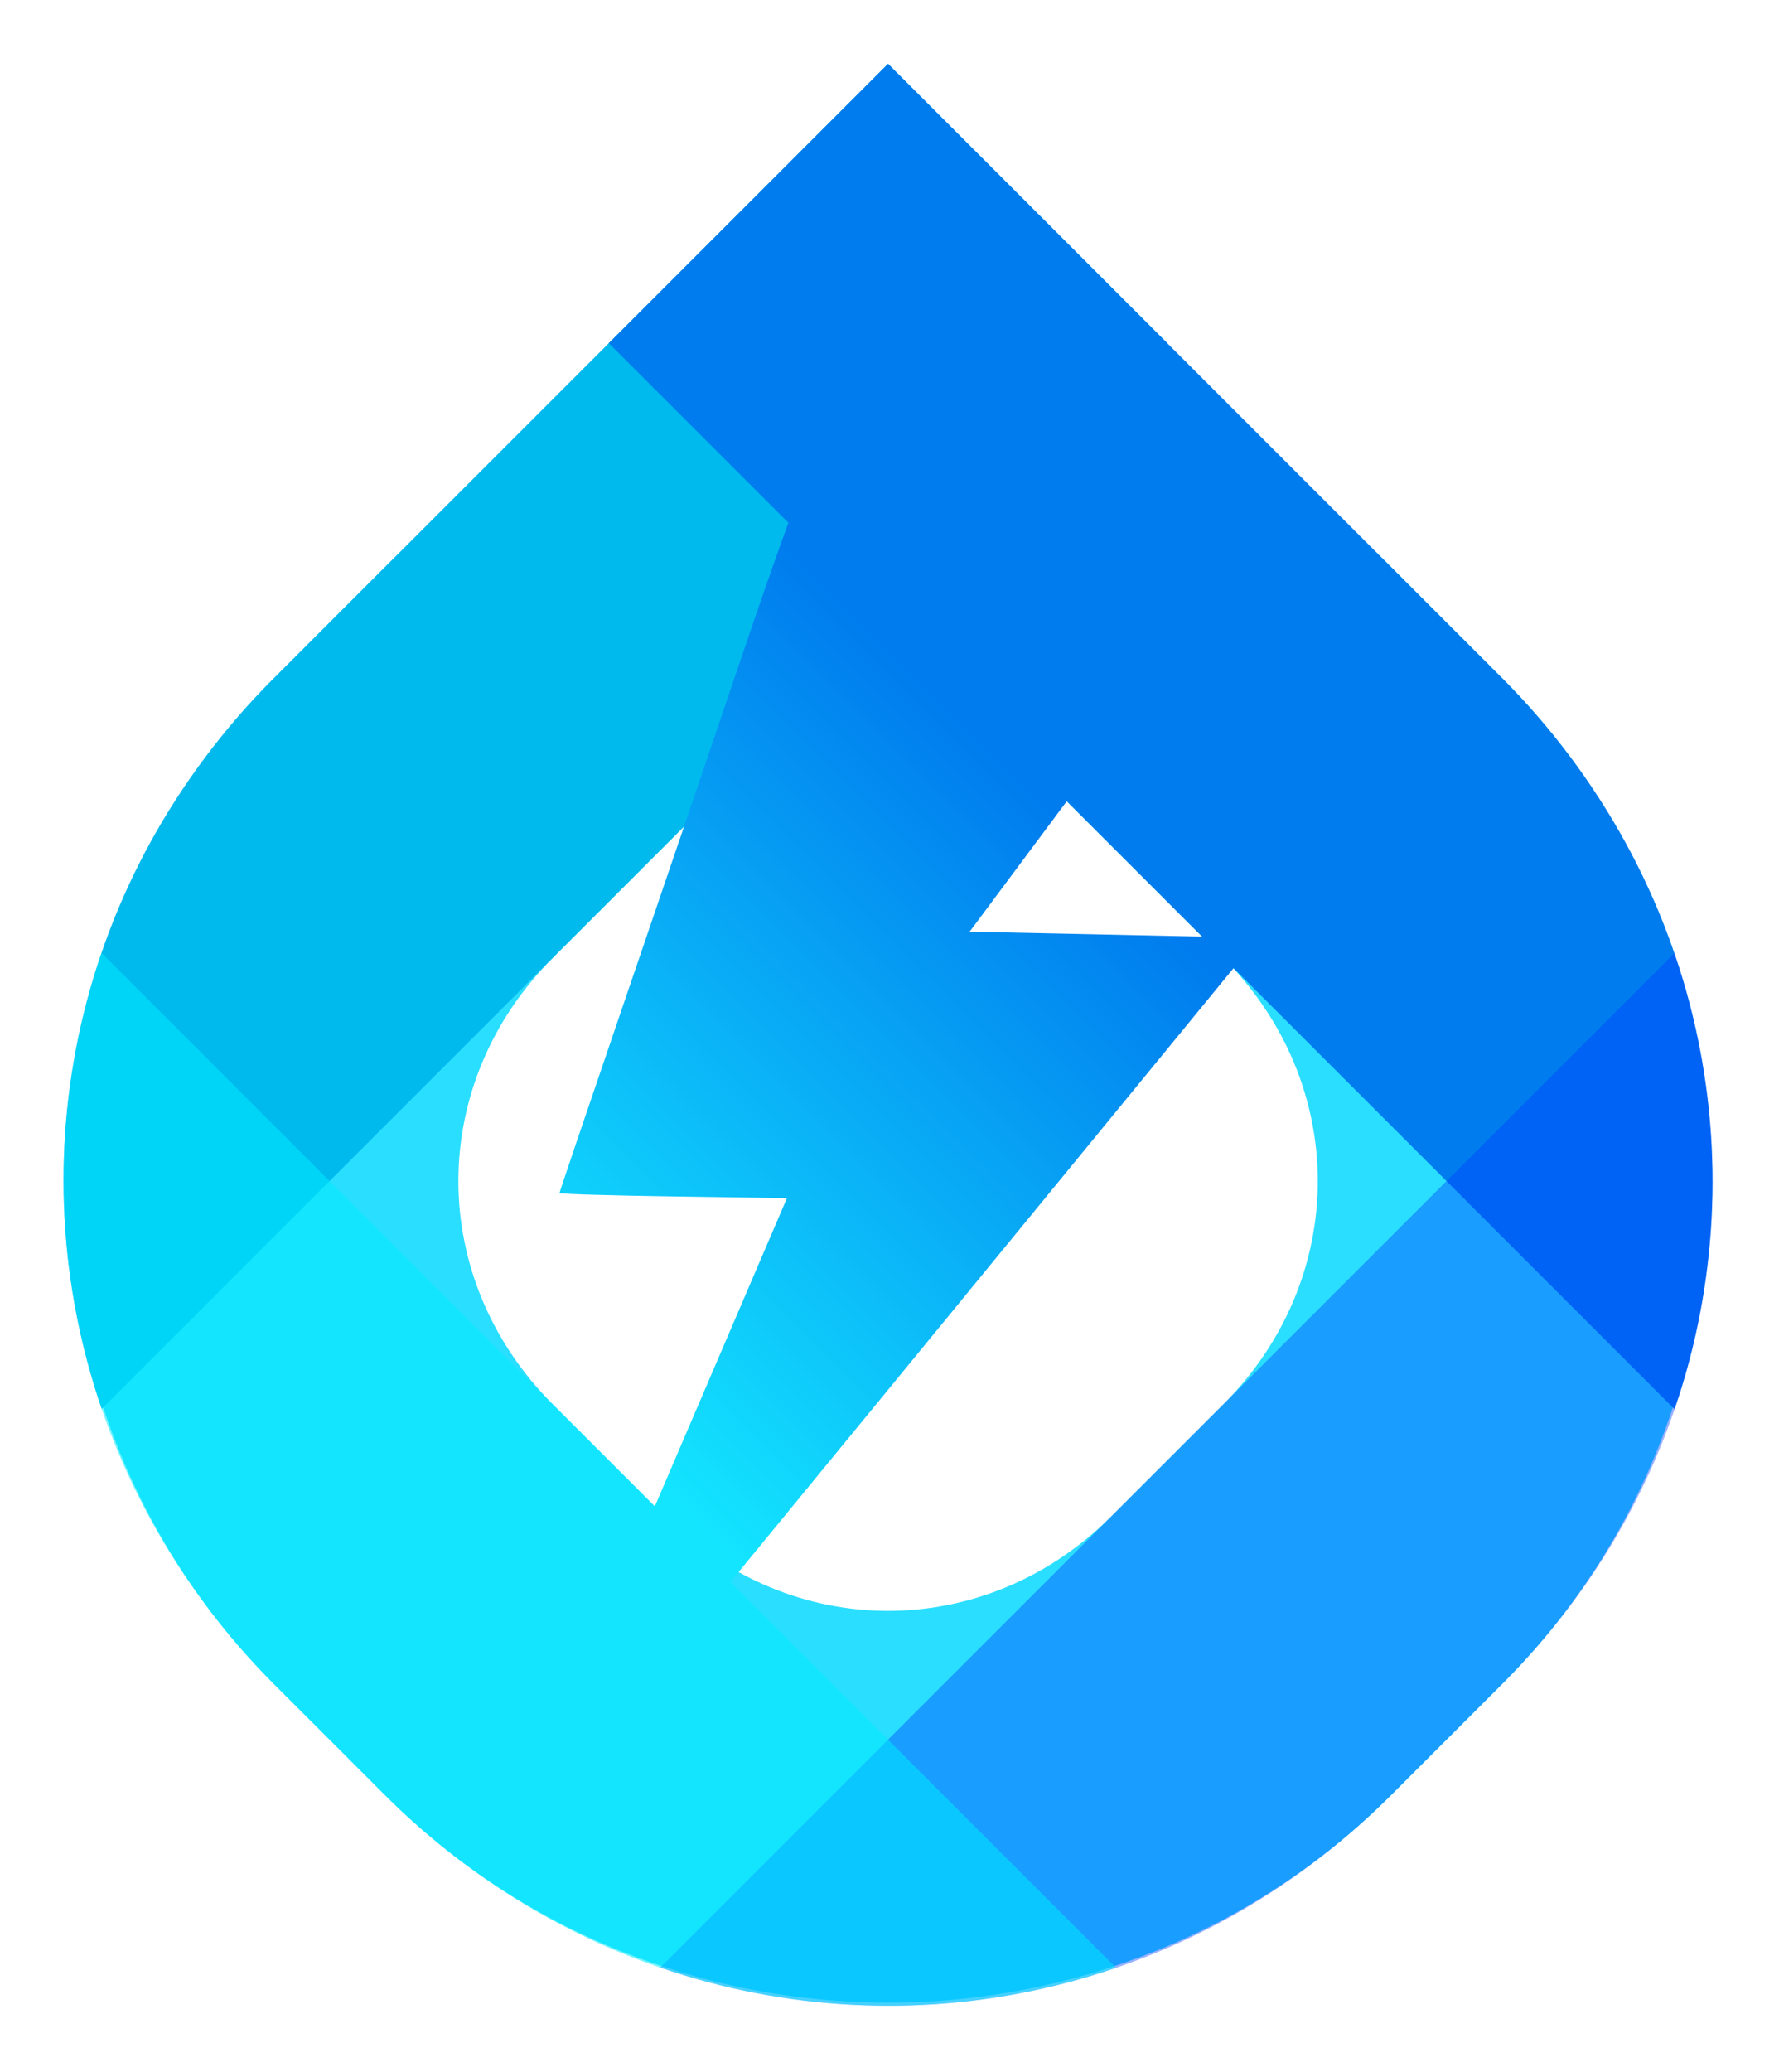 <?xml version="1.0" encoding="UTF-8" standalone="no"?>
<!-- Created with Inkscape (http://www.inkscape.org/) -->

<svg
   width="27.481mm"
   height="32mm"
   viewBox="0 0 27.481 32"
   version="1.1"
   id="svg1041"
   inkscape:version="1.1 (c68e22c387, 2021-05-23)"
   sodipodi:docname="Logo_Symbol.svg"
   xmlns:inkscape="http://www.inkscape.org/namespaces/inkscape"
   xmlns:sodipodi="http://sodipodi.sourceforge.net/DTD/sodipodi-0.dtd"
   xmlns:xlink="http://www.w3.org/1999/xlink"
   xmlns="http://www.w3.org/2000/svg"
   xmlns:svg="http://www.w3.org/2000/svg">
  <sodipodi:namedview
     id="namedview1043"
     pagecolor="#ffffff"
     bordercolor="#999999"
     borderopacity="1"
     inkscape:pageshadow="0"
     inkscape:pageopacity="0"
     inkscape:pagecheckerboard="0"
     inkscape:document-units="mm"
     showgrid="false"
     inkscape:zoom="3.7946874"
     inkscape:cx="50.201764"
     inkscape:cy="62.587501"
     inkscape:window-width="1920"
     inkscape:window-height="1017"
     inkscape:window-x="-8"
     inkscape:window-y="-8"
     inkscape:window-maximized="1"
     inkscape:current-layer="layer1"
     fit-margin-top="0"
     fit-margin-left="0"
     fit-margin-right="0"
     fit-margin-bottom="0" />
  <defs
     id="defs1038">
    <linearGradient
       inkscape:collect="always"
       xlink:href="#linearGradient982"
       id="linearGradient1130-6"
       gradientUnits="userSpaceOnUse"
       gradientTransform="translate(-2.886,31.644)"
       x1="91.439"
       y1="60.979"
       x2="104.977"
       y2="47.44" />
    <linearGradient
       inkscape:collect="always"
       id="linearGradient982">
      <stop
         style="stop-color:#13e5ff;stop-opacity:1;"
         offset="0"
         id="stop978" />
      <stop
         style="stop-color:#007cee;stop-opacity:1;"
         offset="1"
         id="stop980" />
    </linearGradient>
  </defs>
  <g
     inkscape:label="Layer 1"
     inkscape:groupmode="layer"
     id="layer1"
     transform="translate(-219.698,150.531)">
    <g
       id="g3343-3"
       transform="matrix(0.61,0,0,0.61,171.355,-188.561)"
       inkscape:export-filename="C:\Users\wglen\Downloads\rect40013.png"
       inkscape:export-xdpi="40"
       inkscape:export-ydpi="40">
      <path
         id="rect28463-5-5"
         style="color:#000000;fill:#2adeff;stroke-width:1;-inkscape-stroke:none"
         d="m 101.74,71.447 c -4.616,0 -9.233,1.748 -12.728,5.243 l -2.829,2.829 c -6.99,6.99 -6.99,18.466 0,25.456 l 2.829,2.828 c 6.99,6.99 18.466,6.99 25.456,0 l 2.828,-2.828 c 6.99,-6.99 6.99,-18.466 0,-25.456 l -2.828,-2.829 c -3.495,-3.495 -8.111,-5.243 -12.728,-5.243 z m -5.2e-4,6.656 5.657,5.658 1.414,1.414 1.415,1.414 c 3.195,3.195 3.195,8.119 0,11.314 l -2.829,2.828 c -3.195,3.195 -8.118,3.195 -11.314,0 L 93.255,97.903 c -3.195,-3.195 -3.195,-8.119 0,-11.314 l 1.414,-1.414 h 5.16e-4 z" />
      <path
         id="rect29609-3-3"
         style="fill:#00baee;fill-opacity:1;stroke:none;stroke-width:10;stroke-linecap:butt;stroke-miterlimit:4;stroke-dasharray:none;stroke-opacity:1"
         d="m 101.739,63.961 -14.141,14.141 -0.353,0.354 -1.06,1.062 h -0.002 -5.16e-4 c -0.007,0.007 -0.014,0.014 -0.021,0.021 -5.043,5.059 -6.488,12.205 -4.334,18.476 L 108.81,71.032 Z" />
      <path
         id="rect30245-6-7"
         style="fill:#007cee;fill-opacity:1;stroke:none;stroke-width:10;stroke-linecap:butt;stroke-miterlimit:4;stroke-dasharray:none;stroke-opacity:1"
         d="m 101.739,63.961 -7.071,7.071 26.989,26.989 c 2.149,-6.264 0.696,-13.423 -4.367,-18.509 l -0.033,-0.033 h -0.002 l -0.694,-0.695 z" />
      <path
         id="rect31207-1-3"
         style="opacity:0.404;fill:#0040ff;fill-opacity:1;stroke:none;stroke-width:10;stroke-linecap:butt;stroke-miterlimit:4;stroke-dasharray:none;stroke-opacity:1"
         d="M 121.651,86.476 95.97,112.157 c 6.28,2.157 13.438,0.704 18.498,-4.356 l 2.828,-2.828 c 5.06,-5.06 6.513,-12.218 4.356,-18.498 z" />
      <path
         id="rect31205-9-8"
         style="opacity:0.545;fill:#00ebff;fill-opacity:1;stroke:none;stroke-width:10;stroke-linecap:butt;stroke-miterlimit:4;stroke-dasharray:none;stroke-opacity:1"
         d="m 81.821,86.47 c -2.151,6.272 -0.69,13.442 4.388,18.53 0.004,0.004 0.008,0.008 0.012,0.012 l 2.782,2.782 c 5.086,5.064 12.247,6.517 18.511,4.369 z" />
      <path
         style="fill:url(#linearGradient1130-6);fill-opacity:1;stroke-width:0.157"
         d="m 92.256,108.859 c 0.061,-0.161 1.644,-3.868 3.517,-8.237 l 3.406,-7.944 -2.88,-0.043 c -1.584,-0.023 -2.88,-0.063 -2.88,-0.087 0,-0.024 0.711,-2.123 1.581,-4.664 0.869,-2.541 2.213,-6.489 2.985,-8.774 0.772,-2.285 1.46,-4.209 1.528,-4.277 0.068,-0.068 2.928,-0.105 6.356,-0.082 l 6.233,0.041 -4.148,5.57 -4.148,5.57 3.656,0.078 3.656,0.078 -9.301,11.348 c -5.116,6.241 -9.384,11.43 -9.486,11.531 -0.142,0.141 -0.159,0.115 -0.073,-0.109 z"
         id="path352-0-3"
         sodipodi:nodetypes="cscsssssscccccsscc"
         inkscape:export-filename="C:\Users\wglen\Downloads\logo_concepts.png"
         inkscape:export-xdpi="300"
         inkscape:export-ydpi="300" />
    </g>
  </g>
</svg>
